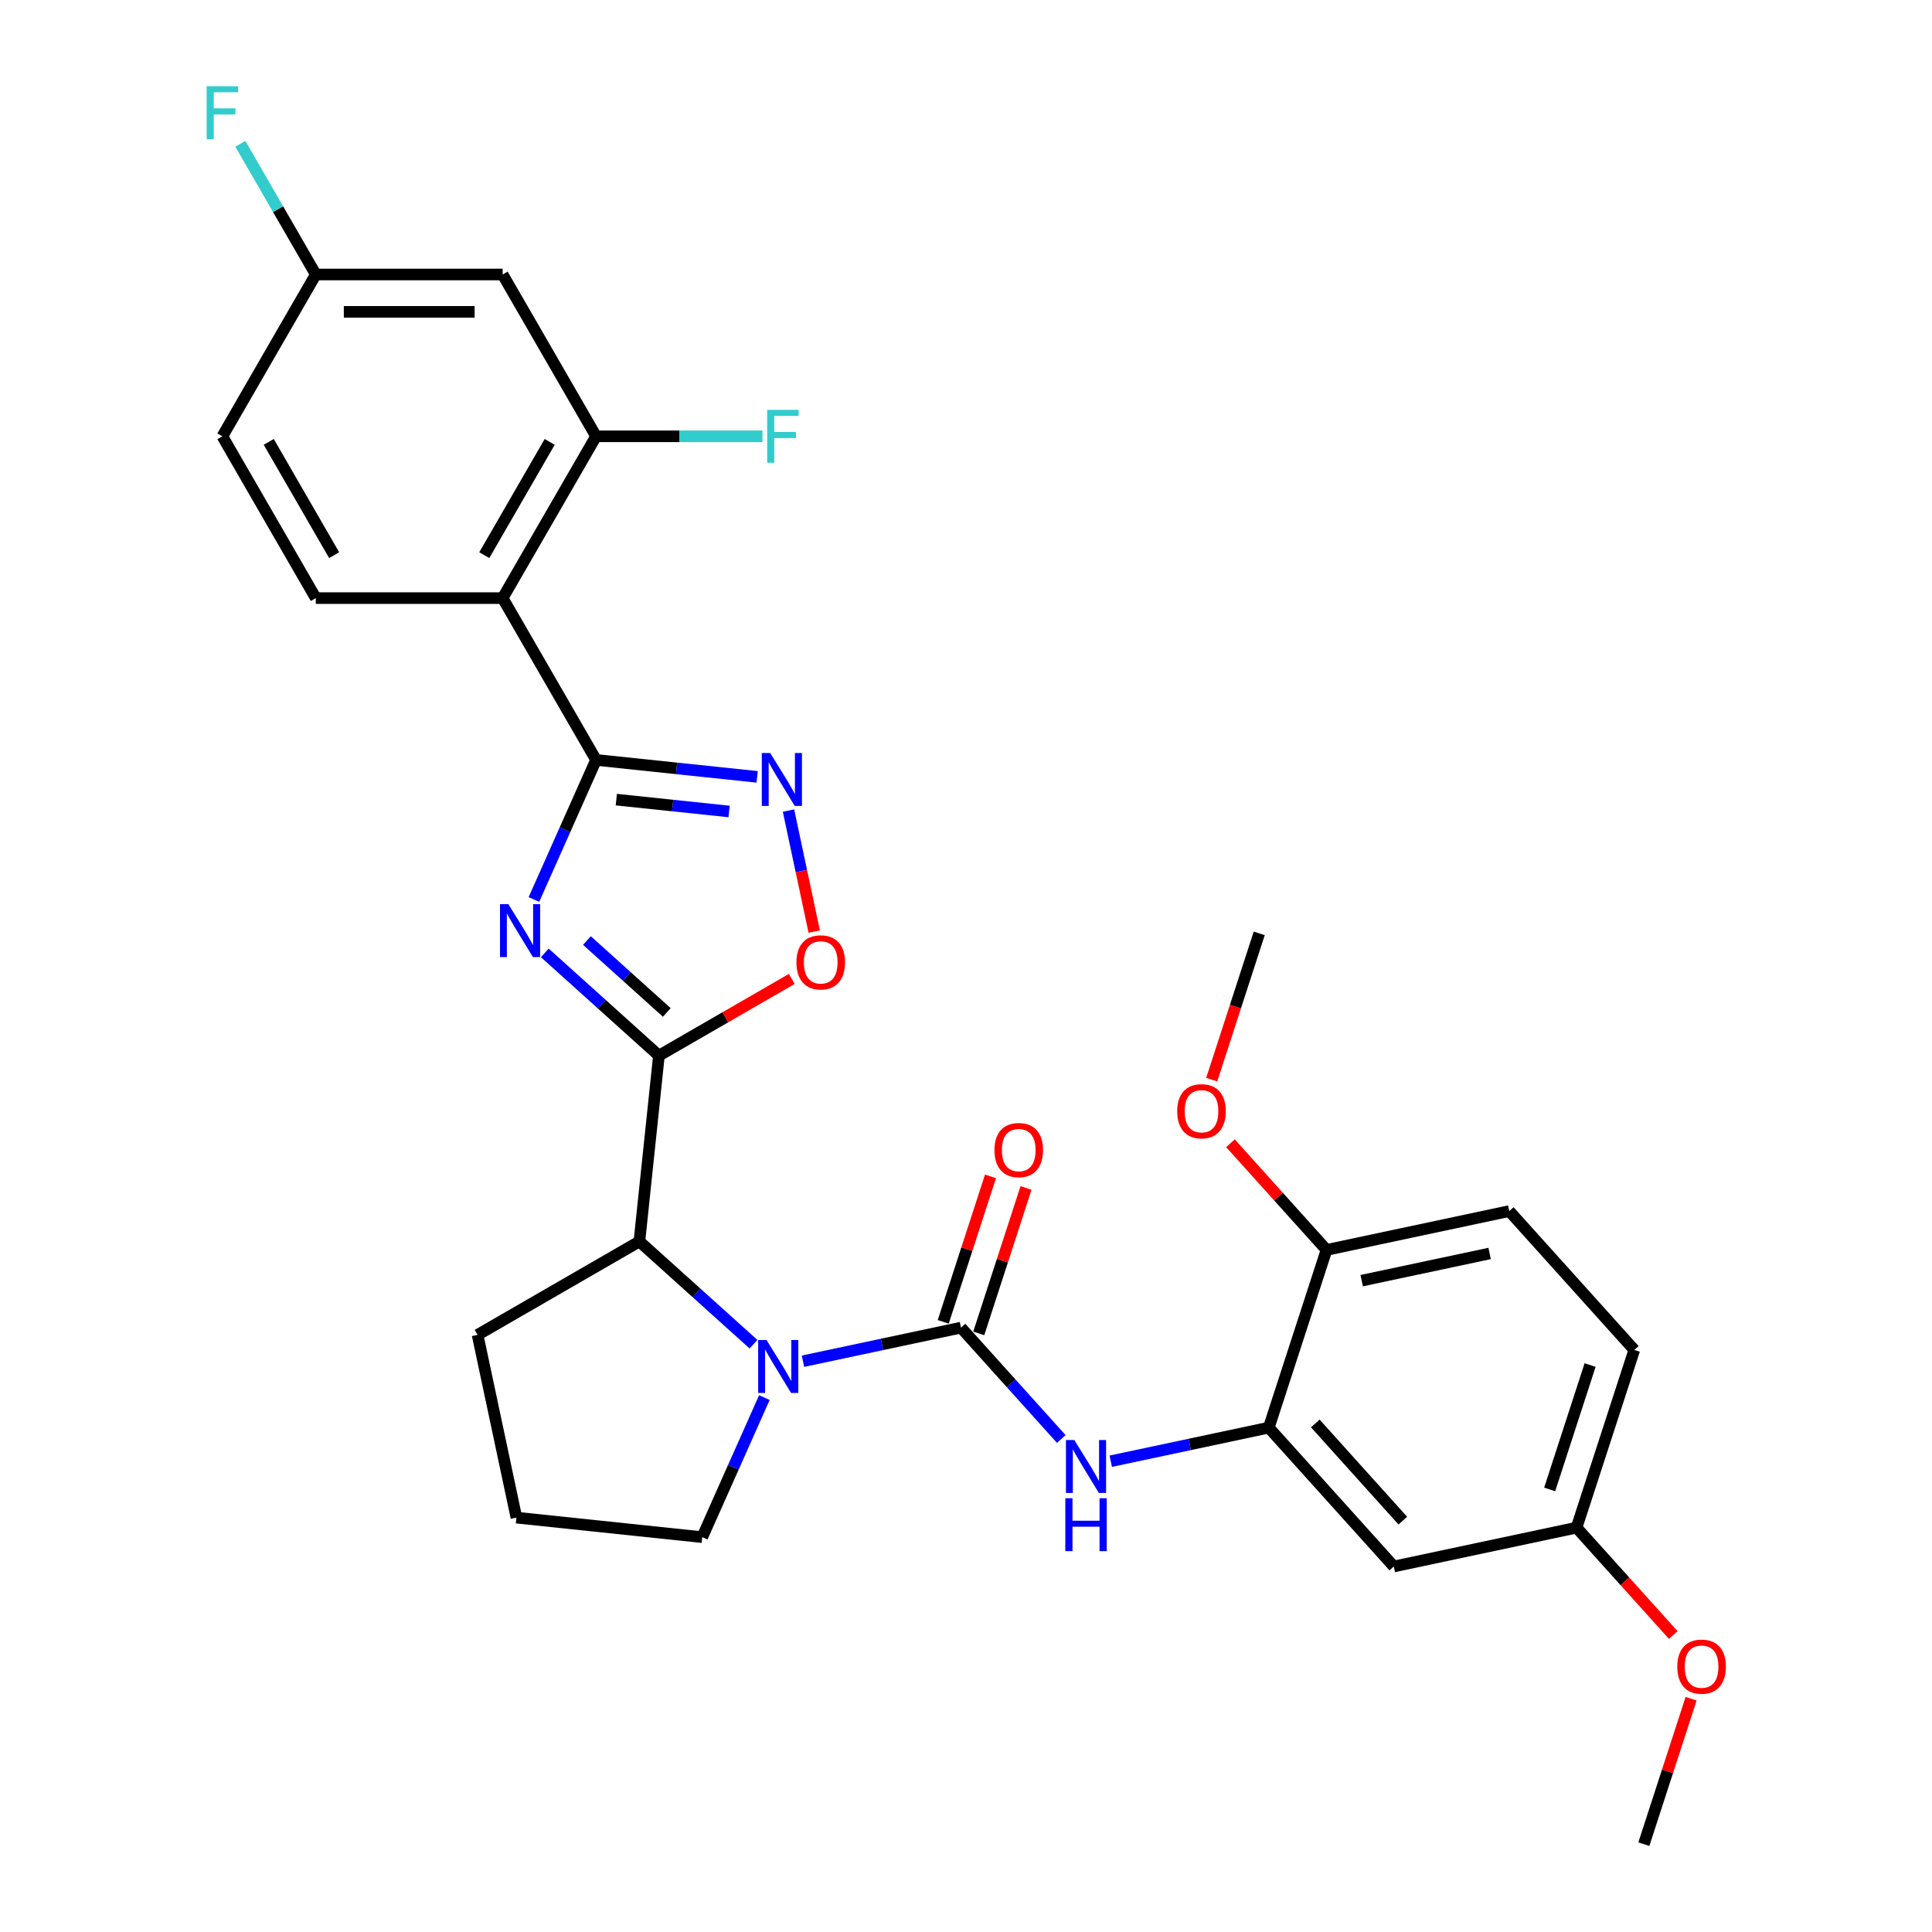 <?xml version='1.0' encoding='iso-8859-1'?>
<svg version='1.1' baseProfile='full'
              xmlns='http://www.w3.org/2000/svg'
                      xmlns:rdkit='http://www.rdkit.org/xml'
                      xmlns:xlink='http://www.w3.org/1999/xlink'
                  xml:space='preserve'
width='1000px' height='1000px' viewBox='0 0 1000 1000'>
<!-- END OF HEADER -->
<rect style='opacity:1.0;fill:#FFFFFF;stroke:none' width='1000' height='1000' x='0' y='0'> </rect>
<path class='bond-0' d='M 281.99,493.212 L 311.522,519.803' style='fill:none;fill-rule:evenodd;stroke:#0000FF;stroke-width:6px;stroke-linecap:butt;stroke-linejoin:miter;stroke-opacity:1' />
<path class='bond-0' d='M 311.522,519.803 L 341.054,546.394' style='fill:none;fill-rule:evenodd;stroke:#000000;stroke-width:6px;stroke-linecap:butt;stroke-linejoin:miter;stroke-opacity:1' />
<path class='bond-0' d='M 303.792,486.815 L 324.464,505.429' style='fill:none;fill-rule:evenodd;stroke:#0000FF;stroke-width:6px;stroke-linecap:butt;stroke-linejoin:miter;stroke-opacity:1' />
<path class='bond-0' d='M 324.464,505.429 L 345.137,524.043' style='fill:none;fill-rule:evenodd;stroke:#000000;stroke-width:6px;stroke-linecap:butt;stroke-linejoin:miter;stroke-opacity:1' />
<path class='bond-1' d='M 276.359,465.571 L 292.44,429.453' style='fill:none;fill-rule:evenodd;stroke:#0000FF;stroke-width:6px;stroke-linecap:butt;stroke-linejoin:miter;stroke-opacity:1' />
<path class='bond-1' d='M 292.44,429.453 L 308.521,393.335' style='fill:none;fill-rule:evenodd;stroke:#000000;stroke-width:6px;stroke-linecap:butt;stroke-linejoin:miter;stroke-opacity:1' />
<path class='bond-6' d='M 341.054,546.394 L 375.436,526.544' style='fill:none;fill-rule:evenodd;stroke:#000000;stroke-width:6px;stroke-linecap:butt;stroke-linejoin:miter;stroke-opacity:1' />
<path class='bond-6' d='M 375.436,526.544 L 409.817,506.694' style='fill:none;fill-rule:evenodd;stroke:#FF0000;stroke-width:6px;stroke-linecap:butt;stroke-linejoin:miter;stroke-opacity:1' />
<path class='bond-7' d='M 341.054,546.394 L 330.946,642.573' style='fill:none;fill-rule:evenodd;stroke:#000000;stroke-width:6px;stroke-linecap:butt;stroke-linejoin:miter;stroke-opacity:1' />
<path class='bond-4' d='M 308.521,393.335 L 350.208,397.716' style='fill:none;fill-rule:evenodd;stroke:#000000;stroke-width:6px;stroke-linecap:butt;stroke-linejoin:miter;stroke-opacity:1' />
<path class='bond-4' d='M 350.208,397.716 L 391.896,402.098' style='fill:none;fill-rule:evenodd;stroke:#0000FF;stroke-width:6px;stroke-linecap:butt;stroke-linejoin:miter;stroke-opacity:1' />
<path class='bond-4' d='M 319.005,413.885 L 348.186,416.952' style='fill:none;fill-rule:evenodd;stroke:#000000;stroke-width:6px;stroke-linecap:butt;stroke-linejoin:miter;stroke-opacity:1' />
<path class='bond-4' d='M 348.186,416.952 L 377.368,420.019' style='fill:none;fill-rule:evenodd;stroke:#0000FF;stroke-width:6px;stroke-linecap:butt;stroke-linejoin:miter;stroke-opacity:1' />
<path class='bond-5' d='M 308.521,393.335 L 260.166,309.582' style='fill:none;fill-rule:evenodd;stroke:#000000;stroke-width:6px;stroke-linecap:butt;stroke-linejoin:miter;stroke-opacity:1' />
<path class='bond-2' d='M 497.41,687.177 L 456.514,695.87' style='fill:none;fill-rule:evenodd;stroke:#000000;stroke-width:6px;stroke-linecap:butt;stroke-linejoin:miter;stroke-opacity:1' />
<path class='bond-2' d='M 456.514,695.87 L 415.619,704.562' style='fill:none;fill-rule:evenodd;stroke:#0000FF;stroke-width:6px;stroke-linecap:butt;stroke-linejoin:miter;stroke-opacity:1' />
<path class='bond-8' d='M 497.41,687.177 L 523.364,716.001' style='fill:none;fill-rule:evenodd;stroke:#000000;stroke-width:6px;stroke-linecap:butt;stroke-linejoin:miter;stroke-opacity:1' />
<path class='bond-8' d='M 523.364,716.001 L 549.317,744.825' style='fill:none;fill-rule:evenodd;stroke:#0000FF;stroke-width:6px;stroke-linecap:butt;stroke-linejoin:miter;stroke-opacity:1' />
<path class='bond-14' d='M 506.608,690.166 L 518.838,652.524' style='fill:none;fill-rule:evenodd;stroke:#000000;stroke-width:6px;stroke-linecap:butt;stroke-linejoin:miter;stroke-opacity:1' />
<path class='bond-14' d='M 518.838,652.524 L 531.069,614.882' style='fill:none;fill-rule:evenodd;stroke:#FF0000;stroke-width:6px;stroke-linecap:butt;stroke-linejoin:miter;stroke-opacity:1' />
<path class='bond-14' d='M 488.213,684.189 L 500.443,646.547' style='fill:none;fill-rule:evenodd;stroke:#000000;stroke-width:6px;stroke-linecap:butt;stroke-linejoin:miter;stroke-opacity:1' />
<path class='bond-14' d='M 500.443,646.547 L 512.674,608.905' style='fill:none;fill-rule:evenodd;stroke:#FF0000;stroke-width:6px;stroke-linecap:butt;stroke-linejoin:miter;stroke-opacity:1' />
<path class='bond-3' d='M 390.01,695.755 L 360.478,669.164' style='fill:none;fill-rule:evenodd;stroke:#0000FF;stroke-width:6px;stroke-linecap:butt;stroke-linejoin:miter;stroke-opacity:1' />
<path class='bond-3' d='M 360.478,669.164 L 330.946,642.573' style='fill:none;fill-rule:evenodd;stroke:#000000;stroke-width:6px;stroke-linecap:butt;stroke-linejoin:miter;stroke-opacity:1' />
<path class='bond-20' d='M 395.641,723.396 L 379.56,759.514' style='fill:none;fill-rule:evenodd;stroke:#0000FF;stroke-width:6px;stroke-linecap:butt;stroke-linejoin:miter;stroke-opacity:1' />
<path class='bond-20' d='M 379.56,759.514 L 363.479,795.632' style='fill:none;fill-rule:evenodd;stroke:#000000;stroke-width:6px;stroke-linecap:butt;stroke-linejoin:miter;stroke-opacity:1' />
<path class='bond-30' d='M 408.125,419.555 L 414.781,450.87' style='fill:none;fill-rule:evenodd;stroke:#0000FF;stroke-width:6px;stroke-linecap:butt;stroke-linejoin:miter;stroke-opacity:1' />
<path class='bond-30' d='M 414.781,450.87 L 421.437,482.185' style='fill:none;fill-rule:evenodd;stroke:#FF0000;stroke-width:6px;stroke-linecap:butt;stroke-linejoin:miter;stroke-opacity:1' />
<path class='bond-9' d='M 260.166,309.582 L 308.521,225.83' style='fill:none;fill-rule:evenodd;stroke:#000000;stroke-width:6px;stroke-linecap:butt;stroke-linejoin:miter;stroke-opacity:1' />
<path class='bond-9' d='M 250.669,287.348 L 284.517,228.722' style='fill:none;fill-rule:evenodd;stroke:#000000;stroke-width:6px;stroke-linecap:butt;stroke-linejoin:miter;stroke-opacity:1' />
<path class='bond-11' d='M 260.166,309.582 L 163.457,309.582' style='fill:none;fill-rule:evenodd;stroke:#000000;stroke-width:6px;stroke-linecap:butt;stroke-linejoin:miter;stroke-opacity:1' />
<path class='bond-25' d='M 330.946,642.573 L 247.193,690.928' style='fill:none;fill-rule:evenodd;stroke:#000000;stroke-width:6px;stroke-linecap:butt;stroke-linejoin:miter;stroke-opacity:1' />
<path class='bond-10' d='M 574.925,756.324 L 615.821,747.632' style='fill:none;fill-rule:evenodd;stroke:#0000FF;stroke-width:6px;stroke-linecap:butt;stroke-linejoin:miter;stroke-opacity:1' />
<path class='bond-10' d='M 615.821,747.632 L 656.717,738.939' style='fill:none;fill-rule:evenodd;stroke:#000000;stroke-width:6px;stroke-linecap:butt;stroke-linejoin:miter;stroke-opacity:1' />
<path class='bond-12' d='M 308.521,225.83 L 260.166,142.077' style='fill:none;fill-rule:evenodd;stroke:#000000;stroke-width:6px;stroke-linecap:butt;stroke-linejoin:miter;stroke-opacity:1' />
<path class='bond-19' d='M 308.521,225.83 L 351.595,225.83' style='fill:none;fill-rule:evenodd;stroke:#000000;stroke-width:6px;stroke-linecap:butt;stroke-linejoin:miter;stroke-opacity:1' />
<path class='bond-19' d='M 351.595,225.83 L 394.669,225.83' style='fill:none;fill-rule:evenodd;stroke:#33CCCC;stroke-width:6px;stroke-linecap:butt;stroke-linejoin:miter;stroke-opacity:1' />
<path class='bond-13' d='M 656.717,738.939 L 721.428,810.808' style='fill:none;fill-rule:evenodd;stroke:#000000;stroke-width:6px;stroke-linecap:butt;stroke-linejoin:miter;stroke-opacity:1' />
<path class='bond-13' d='M 680.797,736.777 L 726.095,787.085' style='fill:none;fill-rule:evenodd;stroke:#000000;stroke-width:6px;stroke-linecap:butt;stroke-linejoin:miter;stroke-opacity:1' />
<path class='bond-15' d='M 656.717,738.939 L 686.602,646.963' style='fill:none;fill-rule:evenodd;stroke:#000000;stroke-width:6px;stroke-linecap:butt;stroke-linejoin:miter;stroke-opacity:1' />
<path class='bond-21' d='M 163.457,309.582 L 115.103,225.83' style='fill:none;fill-rule:evenodd;stroke:#000000;stroke-width:6px;stroke-linecap:butt;stroke-linejoin:miter;stroke-opacity:1' />
<path class='bond-21' d='M 172.954,287.348 L 139.106,228.722' style='fill:none;fill-rule:evenodd;stroke:#000000;stroke-width:6px;stroke-linecap:butt;stroke-linejoin:miter;stroke-opacity:1' />
<path class='bond-32' d='M 260.166,142.077 L 163.457,142.077' style='fill:none;fill-rule:evenodd;stroke:#000000;stroke-width:6px;stroke-linecap:butt;stroke-linejoin:miter;stroke-opacity:1' />
<path class='bond-32' d='M 245.66,161.419 L 177.964,161.419' style='fill:none;fill-rule:evenodd;stroke:#000000;stroke-width:6px;stroke-linecap:butt;stroke-linejoin:miter;stroke-opacity:1' />
<path class='bond-18' d='M 721.428,810.808 L 816.024,790.701' style='fill:none;fill-rule:evenodd;stroke:#000000;stroke-width:6px;stroke-linecap:butt;stroke-linejoin:miter;stroke-opacity:1' />
<path class='bond-16' d='M 686.602,646.963 L 781.197,626.856' style='fill:none;fill-rule:evenodd;stroke:#000000;stroke-width:6px;stroke-linecap:butt;stroke-linejoin:miter;stroke-opacity:1' />
<path class='bond-16' d='M 704.812,662.866 L 771.029,648.791' style='fill:none;fill-rule:evenodd;stroke:#000000;stroke-width:6px;stroke-linecap:butt;stroke-linejoin:miter;stroke-opacity:1' />
<path class='bond-24' d='M 686.602,646.963 L 661.741,619.353' style='fill:none;fill-rule:evenodd;stroke:#000000;stroke-width:6px;stroke-linecap:butt;stroke-linejoin:miter;stroke-opacity:1' />
<path class='bond-24' d='M 661.741,619.353 L 636.881,591.742' style='fill:none;fill-rule:evenodd;stroke:#FF0000;stroke-width:6px;stroke-linecap:butt;stroke-linejoin:miter;stroke-opacity:1' />
<path class='bond-22' d='M 781.197,626.856 L 845.908,698.725' style='fill:none;fill-rule:evenodd;stroke:#000000;stroke-width:6px;stroke-linecap:butt;stroke-linejoin:miter;stroke-opacity:1' />
<path class='bond-17' d='M 163.457,142.077 L 115.103,225.83' style='fill:none;fill-rule:evenodd;stroke:#000000;stroke-width:6px;stroke-linecap:butt;stroke-linejoin:miter;stroke-opacity:1' />
<path class='bond-23' d='M 163.457,142.077 L 143.931,108.257' style='fill:none;fill-rule:evenodd;stroke:#000000;stroke-width:6px;stroke-linecap:butt;stroke-linejoin:miter;stroke-opacity:1' />
<path class='bond-23' d='M 143.931,108.257 L 124.405,74.436' style='fill:none;fill-rule:evenodd;stroke:#33CCCC;stroke-width:6px;stroke-linecap:butt;stroke-linejoin:miter;stroke-opacity:1' />
<path class='bond-26' d='M 816.024,790.701 L 841.056,818.502' style='fill:none;fill-rule:evenodd;stroke:#000000;stroke-width:6px;stroke-linecap:butt;stroke-linejoin:miter;stroke-opacity:1' />
<path class='bond-26' d='M 841.056,818.502 L 866.088,846.303' style='fill:none;fill-rule:evenodd;stroke:#FF0000;stroke-width:6px;stroke-linecap:butt;stroke-linejoin:miter;stroke-opacity:1' />
<path class='bond-33' d='M 816.024,790.701 L 845.908,698.725' style='fill:none;fill-rule:evenodd;stroke:#000000;stroke-width:6px;stroke-linecap:butt;stroke-linejoin:miter;stroke-opacity:1' />
<path class='bond-33' d='M 802.111,770.928 L 823.03,706.545' style='fill:none;fill-rule:evenodd;stroke:#000000;stroke-width:6px;stroke-linecap:butt;stroke-linejoin:miter;stroke-opacity:1' />
<path class='bond-31' d='M 363.479,795.632 L 267.3,785.523' style='fill:none;fill-rule:evenodd;stroke:#000000;stroke-width:6px;stroke-linecap:butt;stroke-linejoin:miter;stroke-opacity:1' />
<path class='bond-28' d='M 627.176,558.828 L 639.476,520.973' style='fill:none;fill-rule:evenodd;stroke:#FF0000;stroke-width:6px;stroke-linecap:butt;stroke-linejoin:miter;stroke-opacity:1' />
<path class='bond-28' d='M 639.476,520.973 L 651.775,483.119' style='fill:none;fill-rule:evenodd;stroke:#000000;stroke-width:6px;stroke-linecap:butt;stroke-linejoin:miter;stroke-opacity:1' />
<path class='bond-27' d='M 247.193,690.928 L 267.3,785.523' style='fill:none;fill-rule:evenodd;stroke:#000000;stroke-width:6px;stroke-linecap:butt;stroke-linejoin:miter;stroke-opacity:1' />
<path class='bond-29' d='M 875.311,879.262 L 863.08,916.904' style='fill:none;fill-rule:evenodd;stroke:#FF0000;stroke-width:6px;stroke-linecap:butt;stroke-linejoin:miter;stroke-opacity:1' />
<path class='bond-29' d='M 863.08,916.904 L 850.85,954.545' style='fill:none;fill-rule:evenodd;stroke:#000000;stroke-width:6px;stroke-linecap:butt;stroke-linejoin:miter;stroke-opacity:1' />
<path  class='atom-0' d='M 263.132 467.989
L 272.106 482.495
Q 272.996 483.926, 274.427 486.518
Q 275.859 489.11, 275.936 489.265
L 275.936 467.989
L 279.572 467.989
L 279.572 495.377
L 275.82 495.377
L 266.188 479.517
Q 265.066 477.66, 263.867 475.532
Q 262.706 473.405, 262.358 472.747
L 262.358 495.377
L 258.799 495.377
L 258.799 467.989
L 263.132 467.989
' fill='#0000FF'/>
<path  class='atom-4' d='M 396.76 693.59
L 405.735 708.096
Q 406.625 709.528, 408.056 712.119
Q 409.487 714.711, 409.565 714.866
L 409.565 693.59
L 413.201 693.59
L 413.201 720.978
L 409.449 720.978
L 399.816 705.118
Q 398.695 703.261, 397.495 701.133
Q 396.335 699.006, 395.987 698.348
L 395.987 720.978
L 392.428 720.978
L 392.428 693.59
L 396.76 693.59
' fill='#0000FF'/>
<path  class='atom-5' d='M 398.646 389.75
L 407.621 404.256
Q 408.51 405.687, 409.942 408.279
Q 411.373 410.871, 411.45 411.026
L 411.45 389.75
L 415.087 389.75
L 415.087 417.138
L 411.334 417.138
L 401.702 401.277
Q 400.58 399.42, 399.381 397.293
Q 398.22 395.165, 397.872 394.508
L 397.872 417.138
L 394.313 417.138
L 394.313 389.75
L 398.646 389.75
' fill='#0000FF'/>
<path  class='atom-7' d='M 412.235 498.117
Q 412.235 491.54, 415.484 487.865
Q 418.734 484.191, 424.807 484.191
Q 430.88 484.191, 434.13 487.865
Q 437.379 491.54, 437.379 498.117
Q 437.379 504.77, 434.091 508.561
Q 430.803 512.314, 424.807 512.314
Q 418.772 512.314, 415.484 508.561
Q 412.235 504.809, 412.235 498.117
M 424.807 509.219
Q 428.985 509.219, 431.228 506.434
Q 433.511 503.61, 433.511 498.117
Q 433.511 492.74, 431.228 490.032
Q 428.985 487.285, 424.807 487.285
Q 420.629 487.285, 418.347 489.993
Q 416.103 492.701, 416.103 498.117
Q 416.103 503.648, 418.347 506.434
Q 420.629 509.219, 424.807 509.219
' fill='#FF0000'/>
<path  class='atom-9' d='M 556.067 745.352
L 565.042 759.858
Q 565.931 761.29, 567.363 763.881
Q 568.794 766.473, 568.871 766.628
L 568.871 745.352
L 572.508 745.352
L 572.508 772.74
L 568.755 772.74
L 559.123 756.88
Q 558.001 755.023, 556.802 752.895
Q 555.642 750.768, 555.293 750.11
L 555.293 772.74
L 551.735 772.74
L 551.735 745.352
L 556.067 745.352
' fill='#0000FF'/>
<path  class='atom-9' d='M 551.406 775.479
L 555.119 775.479
L 555.119 787.122
L 569.123 787.122
L 569.123 775.479
L 572.836 775.479
L 572.836 802.867
L 569.123 802.867
L 569.123 790.217
L 555.119 790.217
L 555.119 802.867
L 551.406 802.867
L 551.406 775.479
' fill='#0000FF'/>
<path  class='atom-15' d='M 514.723 595.279
Q 514.723 588.702, 517.972 585.028
Q 521.222 581.353, 527.295 581.353
Q 533.368 581.353, 536.618 585.028
Q 539.867 588.702, 539.867 595.279
Q 539.867 601.932, 536.579 605.723
Q 533.291 609.476, 527.295 609.476
Q 521.26 609.476, 517.972 605.723
Q 514.723 601.971, 514.723 595.279
M 527.295 606.381
Q 531.473 606.381, 533.716 603.596
Q 535.999 600.772, 535.999 595.279
Q 535.999 589.902, 533.716 587.194
Q 531.473 584.447, 527.295 584.447
Q 523.117 584.447, 520.835 587.155
Q 518.591 589.863, 518.591 595.279
Q 518.591 600.81, 520.835 603.596
Q 523.117 606.381, 527.295 606.381
' fill='#FF0000'/>
<path  class='atom-20' d='M 397.087 212.136
L 413.373 212.136
L 413.373 215.269
L 400.762 215.269
L 400.762 223.586
L 411.98 223.586
L 411.98 226.758
L 400.762 226.758
L 400.762 239.524
L 397.087 239.524
L 397.087 212.136
' fill='#33CCCC'/>
<path  class='atom-24' d='M 106.96 44.631
L 123.246 44.631
L 123.246 47.764
L 110.635 47.764
L 110.635 56.081
L 121.853 56.081
L 121.853 59.253
L 110.635 59.253
L 110.635 72.019
L 106.96 72.019
L 106.96 44.631
' fill='#33CCCC'/>
<path  class='atom-25' d='M 609.318 575.172
Q 609.318 568.596, 612.568 564.921
Q 615.817 561.246, 621.891 561.246
Q 627.964 561.246, 631.213 564.921
Q 634.463 568.596, 634.463 575.172
Q 634.463 581.825, 631.175 585.616
Q 627.887 589.369, 621.891 589.369
Q 615.856 589.369, 612.568 585.616
Q 609.318 581.864, 609.318 575.172
M 621.891 586.274
Q 626.068 586.274, 628.312 583.489
Q 630.594 580.665, 630.594 575.172
Q 630.594 569.795, 628.312 567.087
Q 626.068 564.34, 621.891 564.34
Q 617.713 564.34, 615.43 567.048
Q 613.187 569.756, 613.187 575.172
Q 613.187 580.704, 615.43 583.489
Q 617.713 586.274, 621.891 586.274
' fill='#FF0000'/>
<path  class='atom-27' d='M 868.162 862.647
Q 868.162 856.071, 871.412 852.396
Q 874.661 848.721, 880.735 848.721
Q 886.808 848.721, 890.057 852.396
Q 893.307 856.071, 893.307 862.647
Q 893.307 869.301, 890.019 873.092
Q 886.731 876.844, 880.735 876.844
Q 874.7 876.844, 871.412 873.092
Q 868.162 869.339, 868.162 862.647
M 880.735 873.749
Q 884.912 873.749, 887.156 870.964
Q 889.438 868.14, 889.438 862.647
Q 889.438 857.27, 887.156 854.562
Q 884.912 851.816, 880.735 851.816
Q 876.557 851.816, 874.274 854.523
Q 872.031 857.231, 872.031 862.647
Q 872.031 868.179, 874.274 870.964
Q 876.557 873.749, 880.735 873.749
' fill='#FF0000'/>
</svg>
